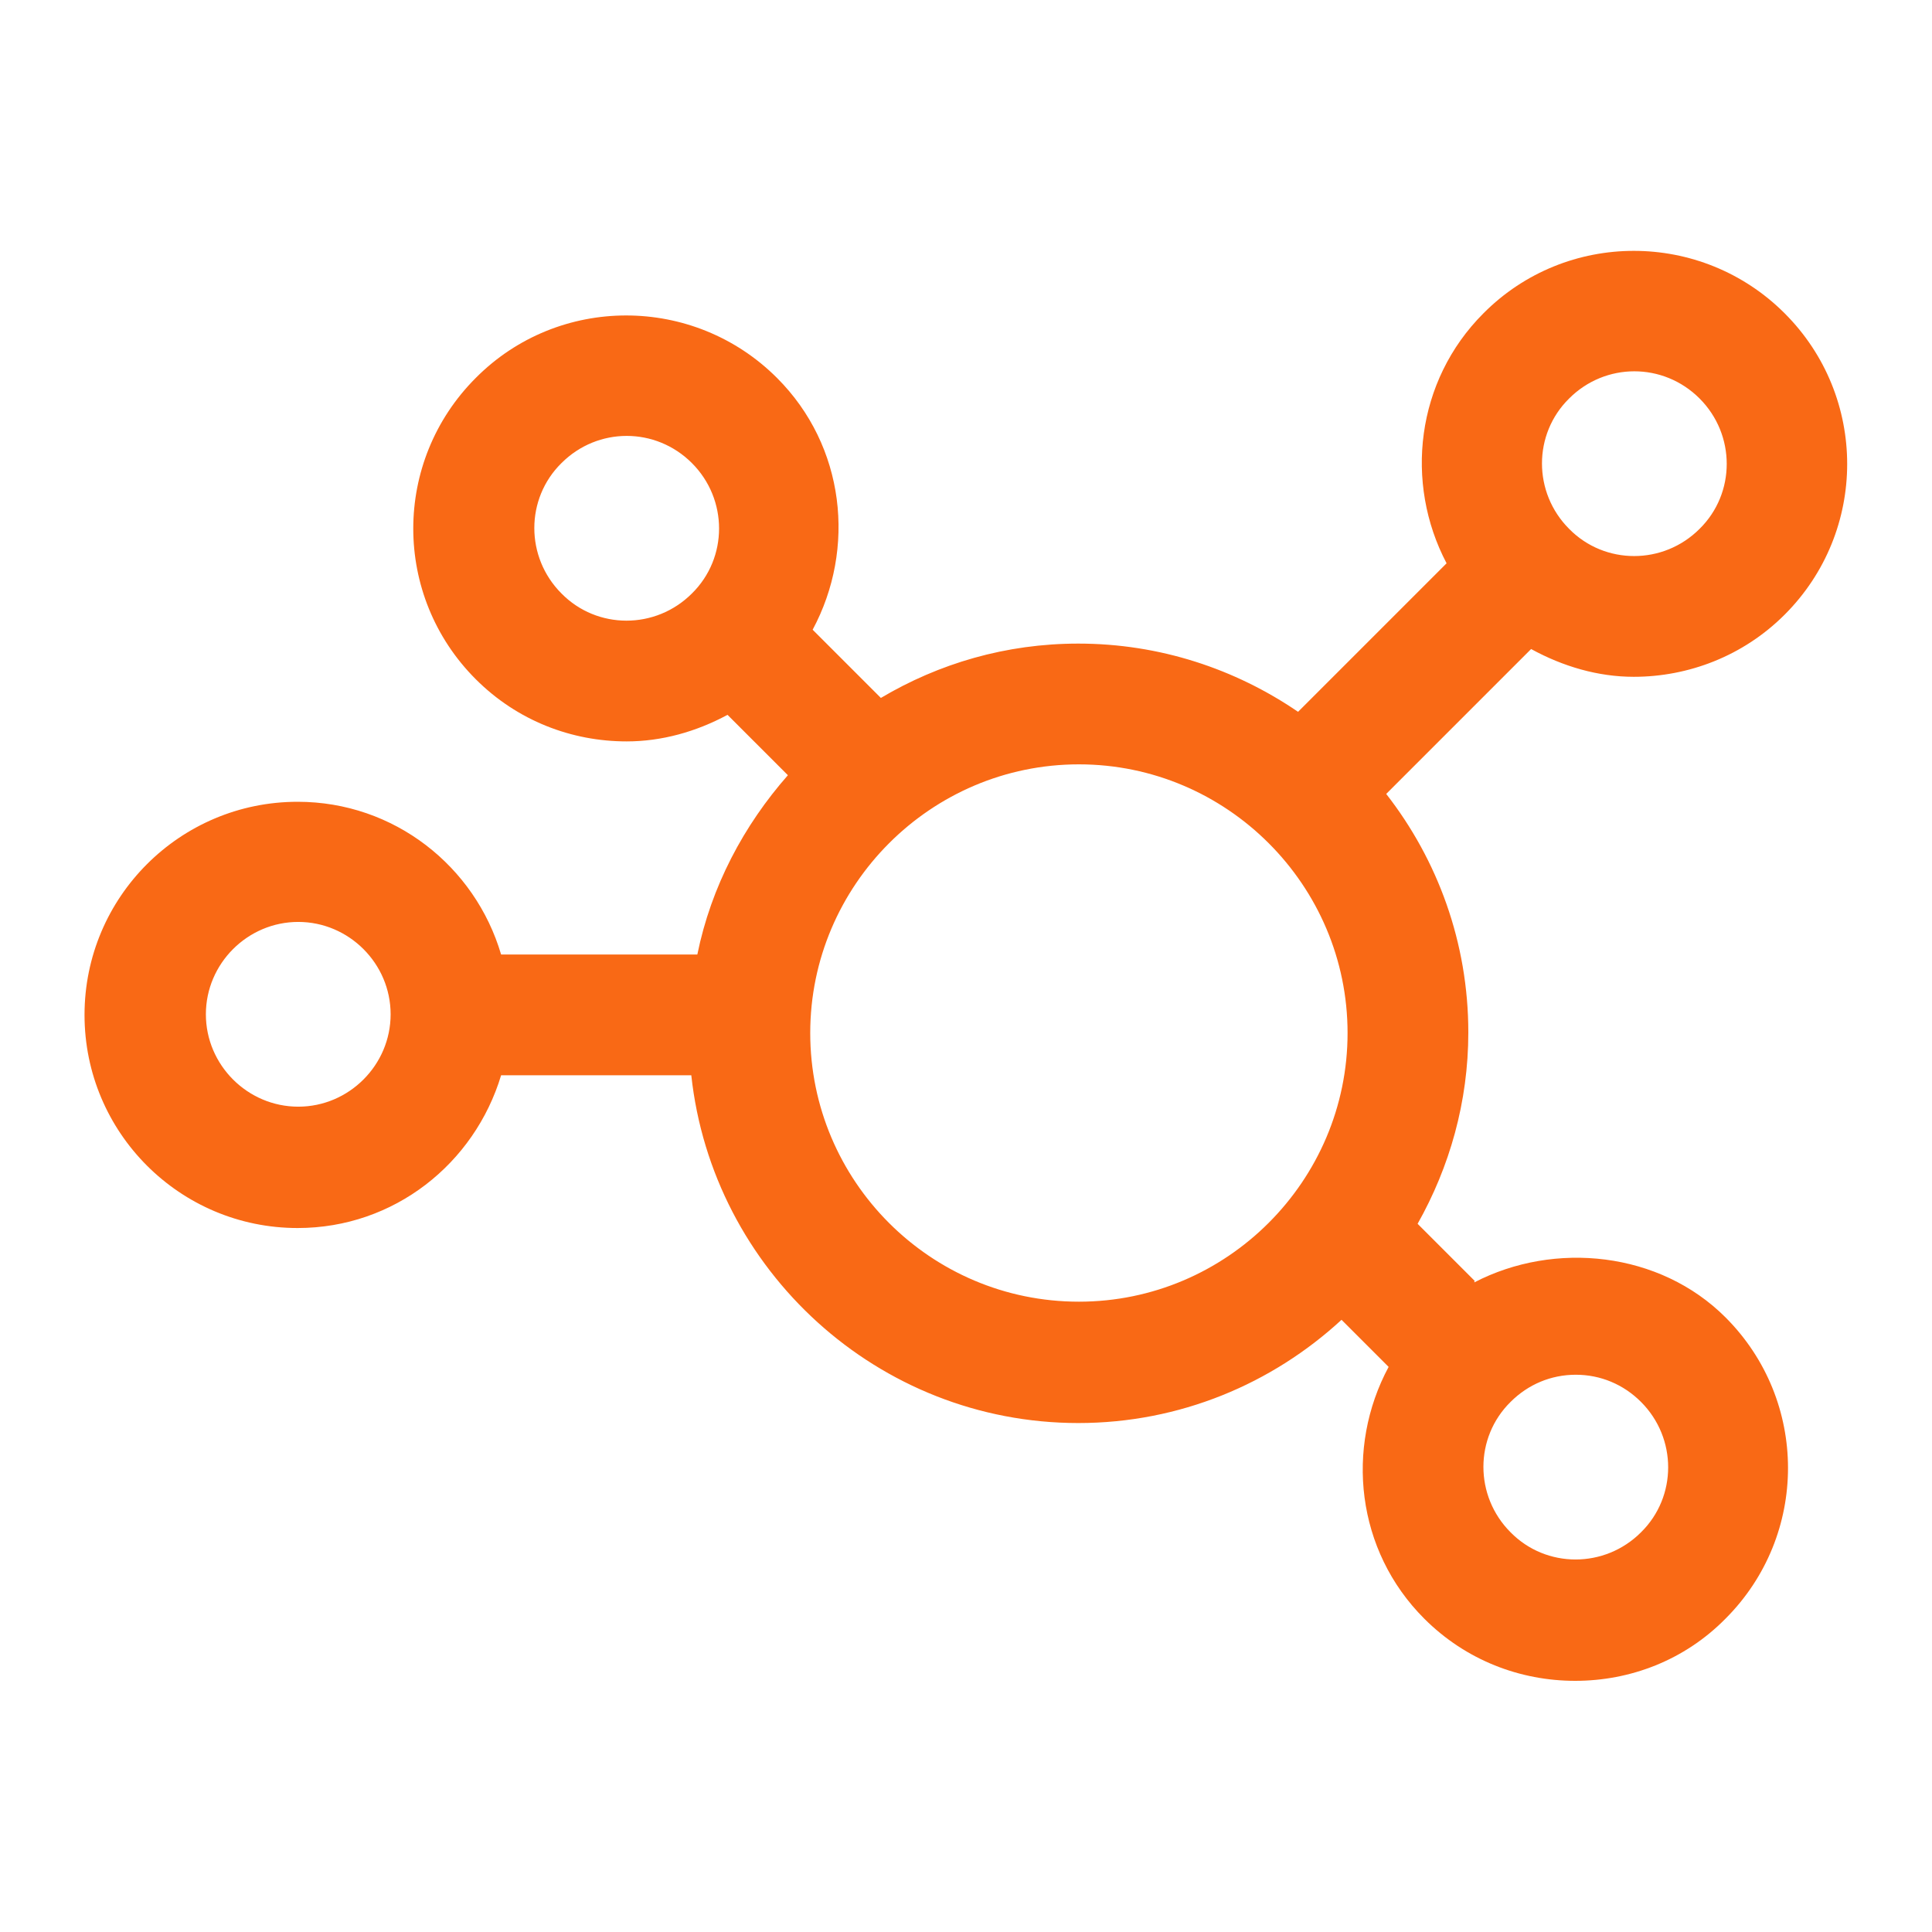<?xml version="1.0" encoding="UTF-8"?>
<svg xmlns="http://www.w3.org/2000/svg" id="Icons" viewBox="0 0 32 32">
  <defs>
    <style>
      .cls-1 {
        fill: none;
      }

      .cls-2 {
        fill: #f96915;
      }
    </style>
  </defs>
  <g id="Icon">
    <rect class="cls-1" width="32" height="32"></rect>
    <path class="cls-2" d="M24.43,21.22l-.95-.95c.53-.94.84-2.02.84-3.17,0-1.49-.51-2.86-1.36-3.95l2.4-2.4c.53.29,1.11.46,1.7.46.9,0,1.81-.34,2.5-1.03,1.38-1.38,1.38-3.61,0-4.99s-3.62-1.38-4.99,0c-1.12,1.12-1.31,2.81-.61,4.14l-2.46,2.46c-1.04-.71-2.29-1.13-3.64-1.13-1.2,0-2.31.33-3.27.9l-1.13-1.13c.72-1.34.54-3.04-.59-4.17-1.38-1.38-3.62-1.38-4.99,0-1.38,1.38-1.38,3.61,0,4.99.69.69,1.59,1.03,2.5,1.03.58,0,1.15-.16,1.67-.44l1,1c-.73.83-1.27,1.84-1.5,2.97h-3.25c-.43-1.46-1.77-2.53-3.37-2.53-1.95,0-3.53,1.58-3.53,3.53s1.58,3.53,3.53,3.53c1.6,0,2.93-1.07,3.37-2.53h3.15c.35,3.23,3.09,5.76,6.41,5.76,1.68,0,3.21-.65,4.36-1.71l.78.78c-.72,1.34-.54,3.04.59,4.17.69.69,1.59,1.03,2.5,1.03s1.81-.34,2.49-1.03c1.38-1.38,1.38-3.61,0-4.99-1.09-1.09-2.83-1.27-4.16-.58v-.02ZM25.99,6.6c.3-.3.69-.45,1.08-.45s.78.15,1.08.45c.6.6.6,1.57,0,2.16-.6.6-1.57.6-2.16,0-.6-.6-.6-1.57,0-2.16ZM9.3,9.83c-.6-.6-.6-1.57,0-2.16.3-.3.69-.45,1.08-.45s.78.15,1.08.45c.6.6.6,1.57,0,2.16-.6.6-1.57.6-2.16,0ZM4.94,18.33c-.84,0-1.53-.69-1.53-1.53s.69-1.53,1.53-1.53,1.53.69,1.53,1.53-.69,1.53-1.53,1.53ZM17.87,21.56c-2.46,0-4.45-2-4.45-4.45s2-4.45,4.45-4.45,4.45,2,4.45,4.45-2,4.45-4.45,4.45ZM27.18,25.38c-.6.6-1.57.6-2.16,0-.6-.6-.6-1.57,0-2.16.29-.29.67-.45,1.08-.45s.79.16,1.08.45c.6.6.6,1.57,0,2.16Z"></path>
  </g>
</svg>
